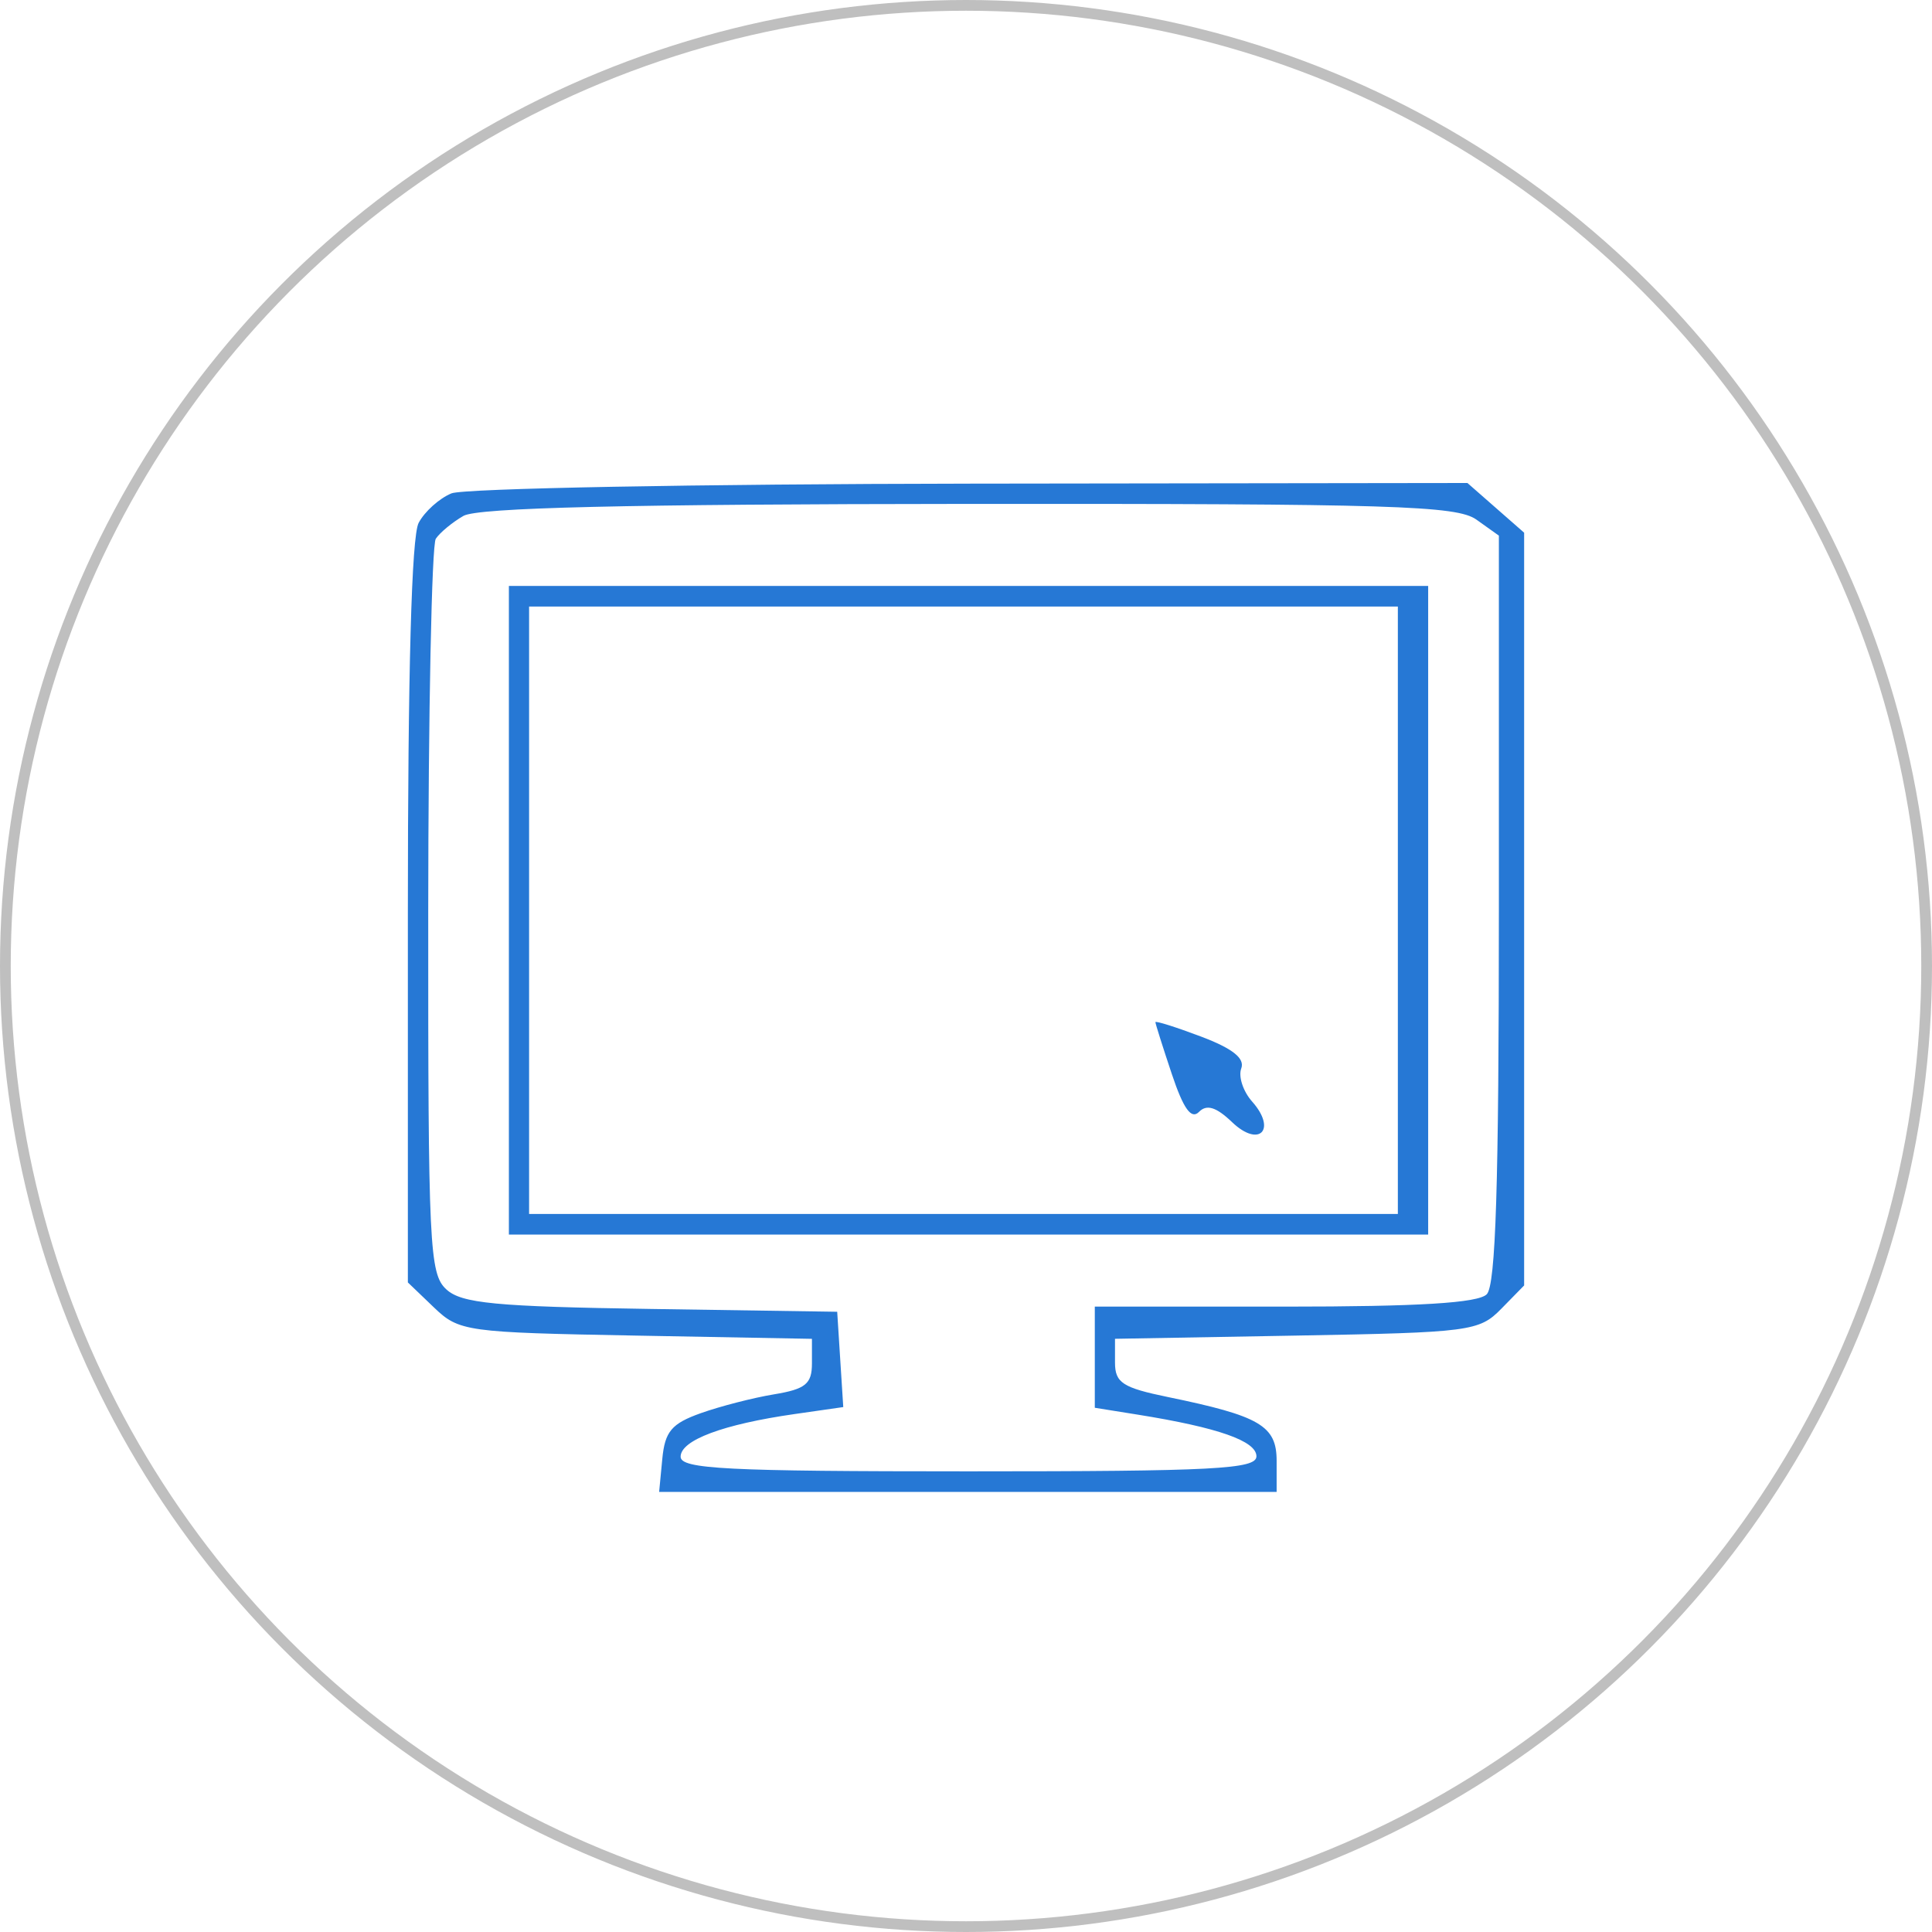 <?xml version="1.0" encoding="UTF-8"?> <svg xmlns="http://www.w3.org/2000/svg" width="180" height="180" viewBox="0 0 180 180" fill="none"><rect x="0" y="0" width="180" height="180" fill="#333333" stroke="none"/><g clip-path="url(#clip0_358_26)"><rect width="180" height="180" fill="white"></rect><path fill-rule="evenodd" clip-rule="evenodd" d="M42.061 45.966C40.931 46.43 39.554 47.669 39.002 48.72C38.346 49.969 38 62.53 38 85.055V119.482L40.426 121.808C42.774 124.057 43.387 124.142 59.25 124.434L75.647 124.736V127.028C75.647 128.934 75.052 129.42 72.118 129.906C70.177 130.227 67.106 131.017 65.294 131.661C62.569 132.631 61.949 133.366 61.705 135.916L61.41 139H90.176H118.941V136.098C118.941 132.835 117.388 131.924 108.824 130.161C104.585 129.288 103.882 128.83 103.882 126.938V124.733L120.8 124.433C136.953 124.146 137.814 124.034 139.859 121.948L142 119.763V84.697V49.63L139.359 47.315L136.718 45L90.418 45.06C64.953 45.094 43.193 45.502 42.061 45.966ZM43.176 48.065C42.141 48.663 40.983 49.621 40.602 50.194C40.222 50.767 39.905 66.383 39.897 84.897C39.883 116.126 40.005 118.673 41.579 120.125C42.995 121.431 46.151 121.734 60.638 121.952L78 122.214L78.282 126.654L78.565 131.094L74.047 131.742C67.368 132.698 63.412 134.177 63.412 135.718C63.412 136.865 67.67 137.082 90.235 137.082C113.137 137.082 117.059 136.876 117.059 135.68C117.059 134.253 113.482 132.998 106 131.799L102 131.158V126.446V121.735H119.694C132.201 121.735 137.72 121.397 138.518 120.584C139.354 119.731 139.647 110.429 139.647 84.669V49.904L137.555 48.412C135.731 47.109 129.681 46.922 90.261 46.947C58.344 46.968 44.505 47.296 43.176 48.065ZM47.412 84.806V115.02H90.235H133.059V84.806V54.592H90.235H47.412V84.806ZM49.294 84.806V113.102H89.765H130.235V84.806V56.51H89.765H49.294V84.806ZM107.647 95.233C107.647 95.376 108.333 97.548 109.173 100.058C110.258 103.305 110.989 104.325 111.707 103.593C112.425 102.861 113.314 103.137 114.789 104.548C117.317 106.969 118.988 105.253 116.658 102.63C115.818 101.684 115.362 100.297 115.644 99.547C115.999 98.605 114.842 97.687 111.902 96.576C109.562 95.693 107.647 95.088 107.647 95.233Z" fill="#2678D5"></path><circle cx="90" cy="90" r="89.5" stroke="black" stroke-opacity="0.25"></circle></g><defs><clipPath id="clip0_358_26"><rect width="180" height="180" fill="white"></rect></clipPath></defs></svg> 